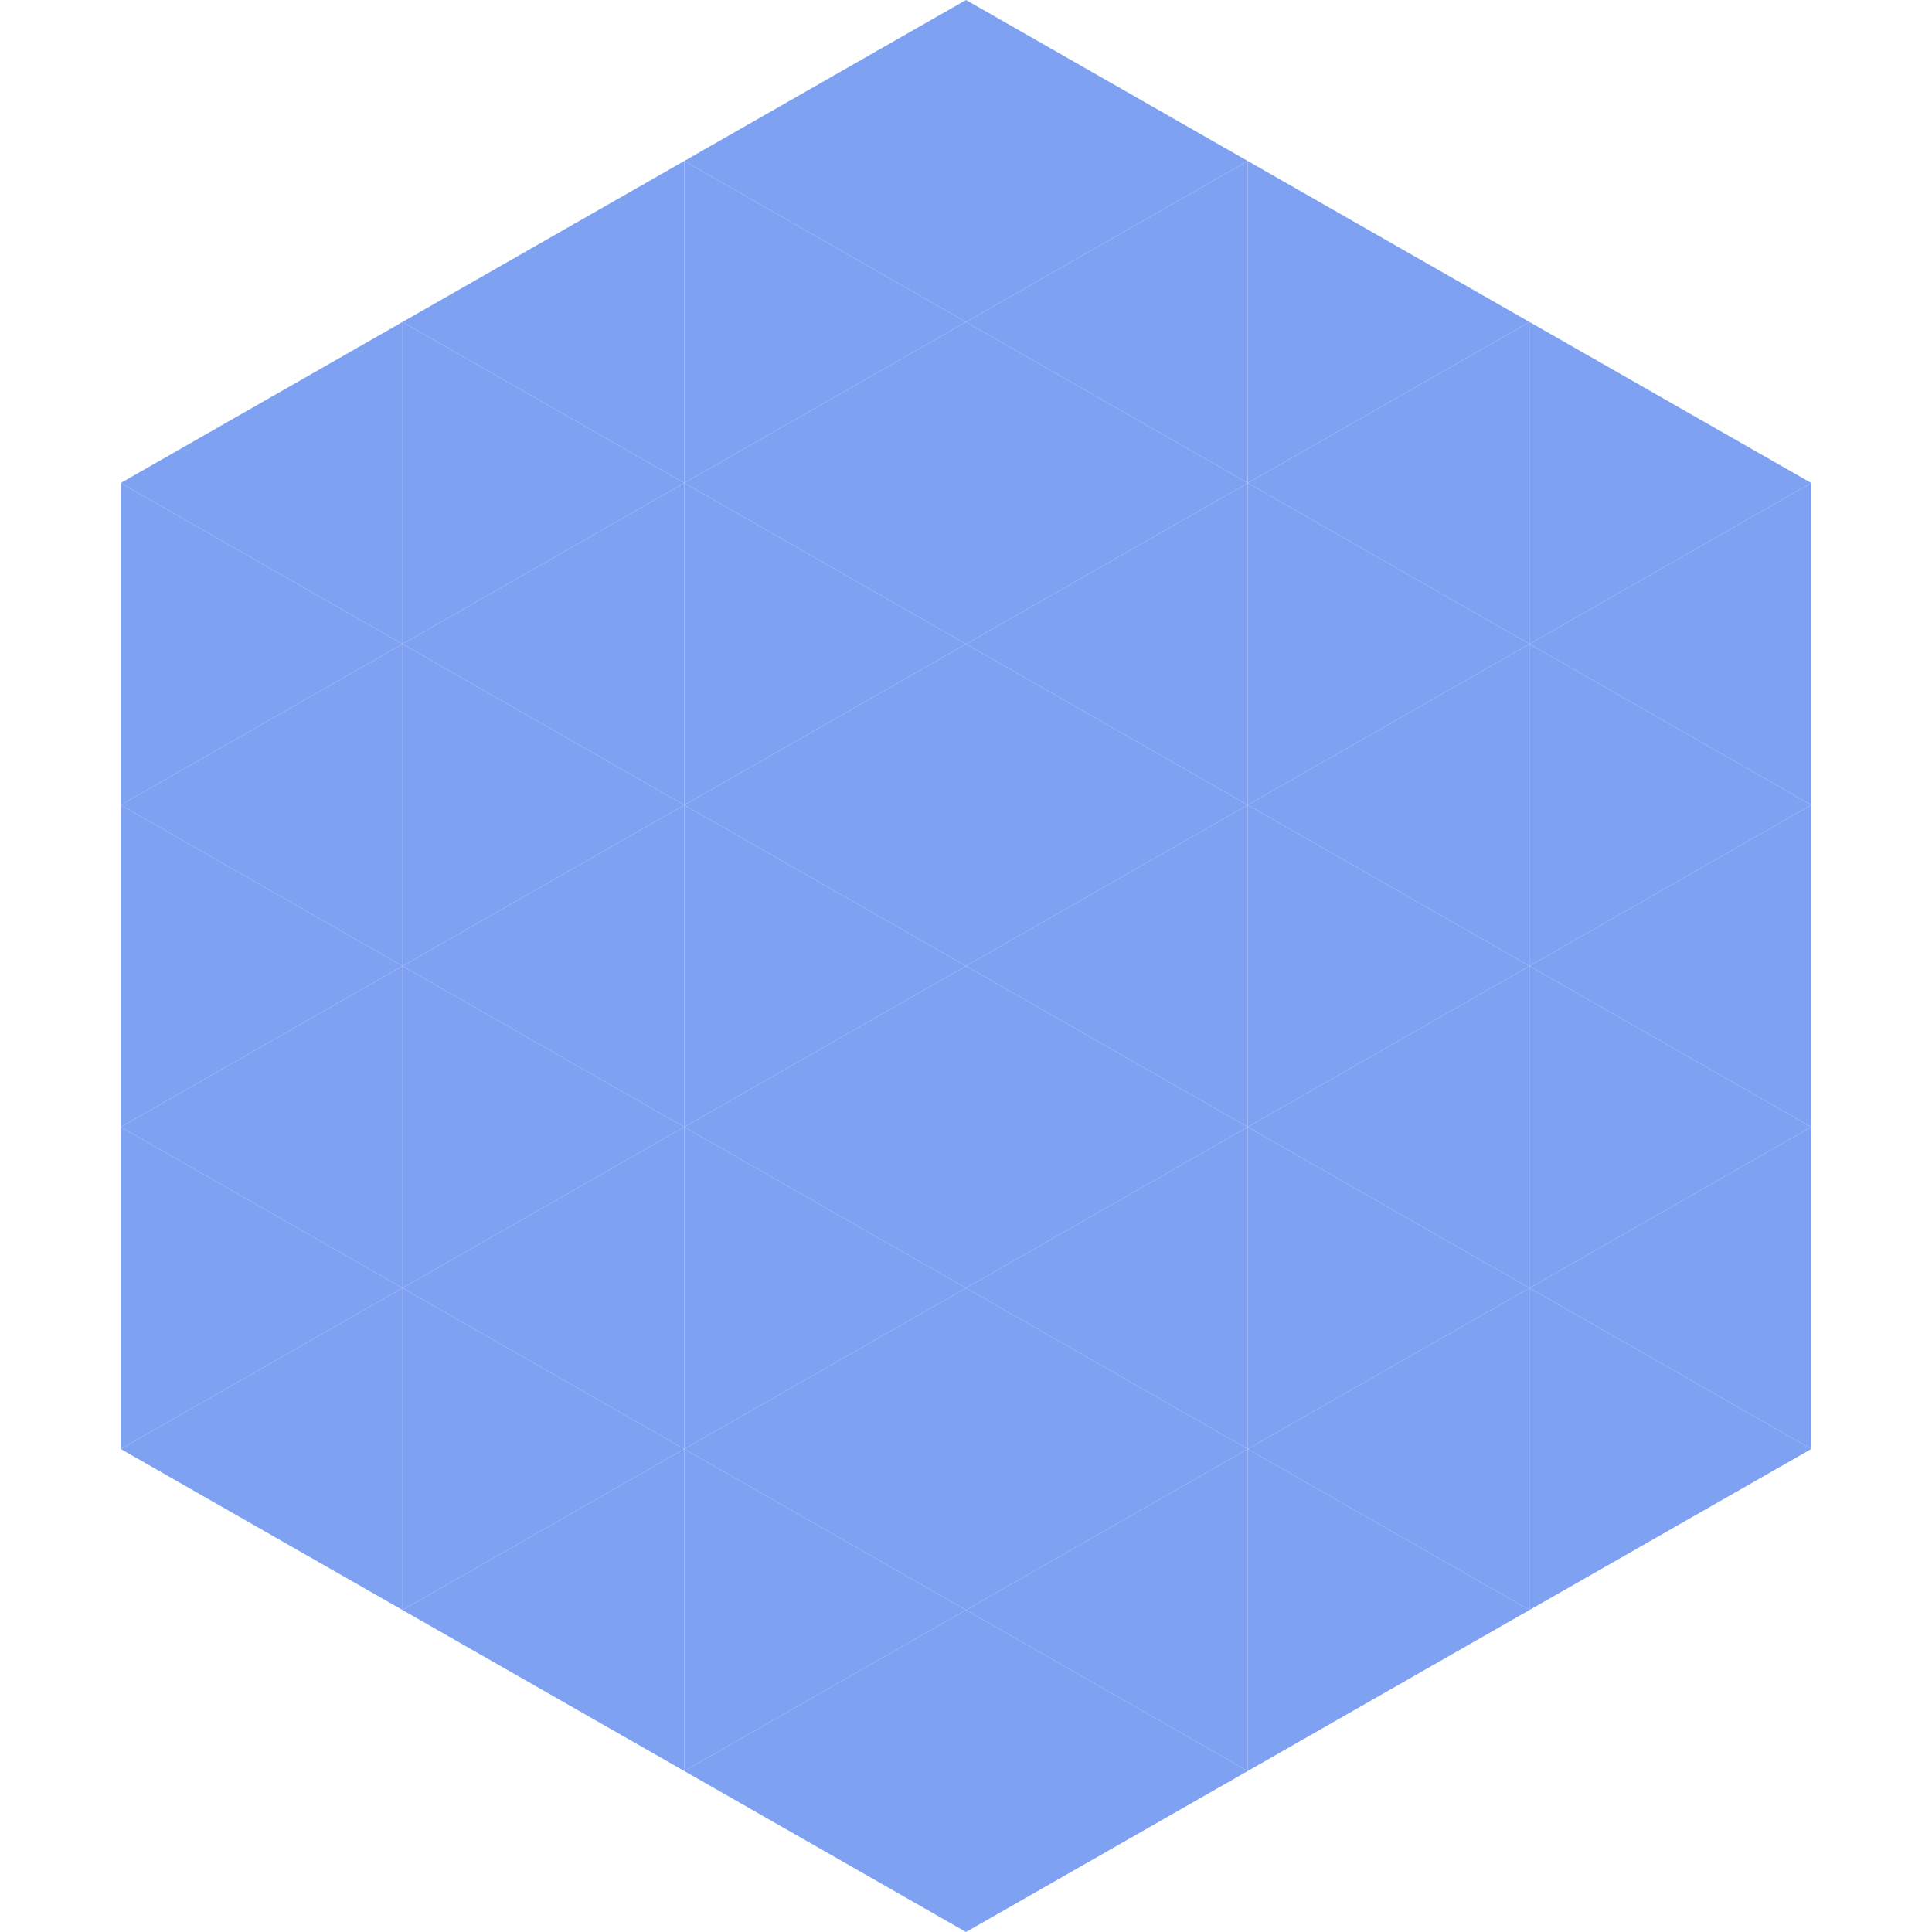 <?xml version="1.0"?>
<!-- Generated by SVGo -->
<svg width="240" height="240"
     xmlns="http://www.w3.org/2000/svg"
     xmlns:xlink="http://www.w3.org/1999/xlink">
<polygon points="50,40 15,60 50,80" style="fill:rgb(127,161,242)" />
<polygon points="190,40 225,60 190,80" style="fill:rgb(127,161,242)" />
<polygon points="15,60 50,80 15,100" style="fill:rgb(127,161,242)" />
<polygon points="225,60 190,80 225,100" style="fill:rgb(127,161,242)" />
<polygon points="50,80 15,100 50,120" style="fill:rgb(127,161,242)" />
<polygon points="190,80 225,100 190,120" style="fill:rgb(127,161,242)" />
<polygon points="15,100 50,120 15,140" style="fill:rgb(127,161,242)" />
<polygon points="225,100 190,120 225,140" style="fill:rgb(127,161,242)" />
<polygon points="50,120 15,140 50,160" style="fill:rgb(127,161,242)" />
<polygon points="190,120 225,140 190,160" style="fill:rgb(127,161,242)" />
<polygon points="15,140 50,160 15,180" style="fill:rgb(127,161,242)" />
<polygon points="225,140 190,160 225,180" style="fill:rgb(127,161,242)" />
<polygon points="50,160 15,180 50,200" style="fill:rgb(127,161,242)" />
<polygon points="190,160 225,180 190,200" style="fill:rgb(127,161,242)" />
<polygon points="15,180 50,200 15,220" style="fill:rgb(255,255,255); fill-opacity:0" />
<polygon points="225,180 190,200 225,220" style="fill:rgb(255,255,255); fill-opacity:0" />
<polygon points="50,0 85,20 50,40" style="fill:rgb(255,255,255); fill-opacity:0" />
<polygon points="190,0 155,20 190,40" style="fill:rgb(255,255,255); fill-opacity:0" />
<polygon points="85,20 50,40 85,60" style="fill:rgb(127,161,242)" />
<polygon points="155,20 190,40 155,60" style="fill:rgb(127,161,242)" />
<polygon points="50,40 85,60 50,80" style="fill:rgb(127,161,242)" />
<polygon points="190,40 155,60 190,80" style="fill:rgb(127,161,242)" />
<polygon points="85,60 50,80 85,100" style="fill:rgb(127,161,242)" />
<polygon points="155,60 190,80 155,100" style="fill:rgb(127,161,242)" />
<polygon points="50,80 85,100 50,120" style="fill:rgb(127,161,242)" />
<polygon points="190,80 155,100 190,120" style="fill:rgb(127,161,242)" />
<polygon points="85,100 50,120 85,140" style="fill:rgb(127,161,242)" />
<polygon points="155,100 190,120 155,140" style="fill:rgb(127,161,242)" />
<polygon points="50,120 85,140 50,160" style="fill:rgb(127,161,242)" />
<polygon points="190,120 155,140 190,160" style="fill:rgb(127,161,242)" />
<polygon points="85,140 50,160 85,180" style="fill:rgb(127,161,242)" />
<polygon points="155,140 190,160 155,180" style="fill:rgb(127,161,242)" />
<polygon points="50,160 85,180 50,200" style="fill:rgb(127,161,242)" />
<polygon points="190,160 155,180 190,200" style="fill:rgb(127,161,242)" />
<polygon points="85,180 50,200 85,220" style="fill:rgb(127,161,242)" />
<polygon points="155,180 190,200 155,220" style="fill:rgb(127,161,242)" />
<polygon points="120,0 85,20 120,40" style="fill:rgb(127,161,242)" />
<polygon points="120,0 155,20 120,40" style="fill:rgb(127,161,242)" />
<polygon points="85,20 120,40 85,60" style="fill:rgb(127,161,242)" />
<polygon points="155,20 120,40 155,60" style="fill:rgb(127,161,242)" />
<polygon points="120,40 85,60 120,80" style="fill:rgb(127,161,242)" />
<polygon points="120,40 155,60 120,80" style="fill:rgb(127,161,242)" />
<polygon points="85,60 120,80 85,100" style="fill:rgb(127,161,242)" />
<polygon points="155,60 120,80 155,100" style="fill:rgb(127,161,242)" />
<polygon points="120,80 85,100 120,120" style="fill:rgb(127,161,242)" />
<polygon points="120,80 155,100 120,120" style="fill:rgb(127,161,242)" />
<polygon points="85,100 120,120 85,140" style="fill:rgb(127,161,242)" />
<polygon points="155,100 120,120 155,140" style="fill:rgb(127,161,242)" />
<polygon points="120,120 85,140 120,160" style="fill:rgb(127,161,242)" />
<polygon points="120,120 155,140 120,160" style="fill:rgb(127,161,242)" />
<polygon points="85,140 120,160 85,180" style="fill:rgb(127,161,242)" />
<polygon points="155,140 120,160 155,180" style="fill:rgb(127,161,242)" />
<polygon points="120,160 85,180 120,200" style="fill:rgb(127,161,242)" />
<polygon points="120,160 155,180 120,200" style="fill:rgb(127,161,242)" />
<polygon points="85,180 120,200 85,220" style="fill:rgb(127,161,242)" />
<polygon points="155,180 120,200 155,220" style="fill:rgb(127,161,242)" />
<polygon points="120,200 85,220 120,240" style="fill:rgb(127,161,242)" />
<polygon points="120,200 155,220 120,240" style="fill:rgb(127,161,242)" />
<polygon points="85,220 120,240 85,260" style="fill:rgb(255,255,255); fill-opacity:0" />
<polygon points="155,220 120,240 155,260" style="fill:rgb(255,255,255); fill-opacity:0" />
</svg>
